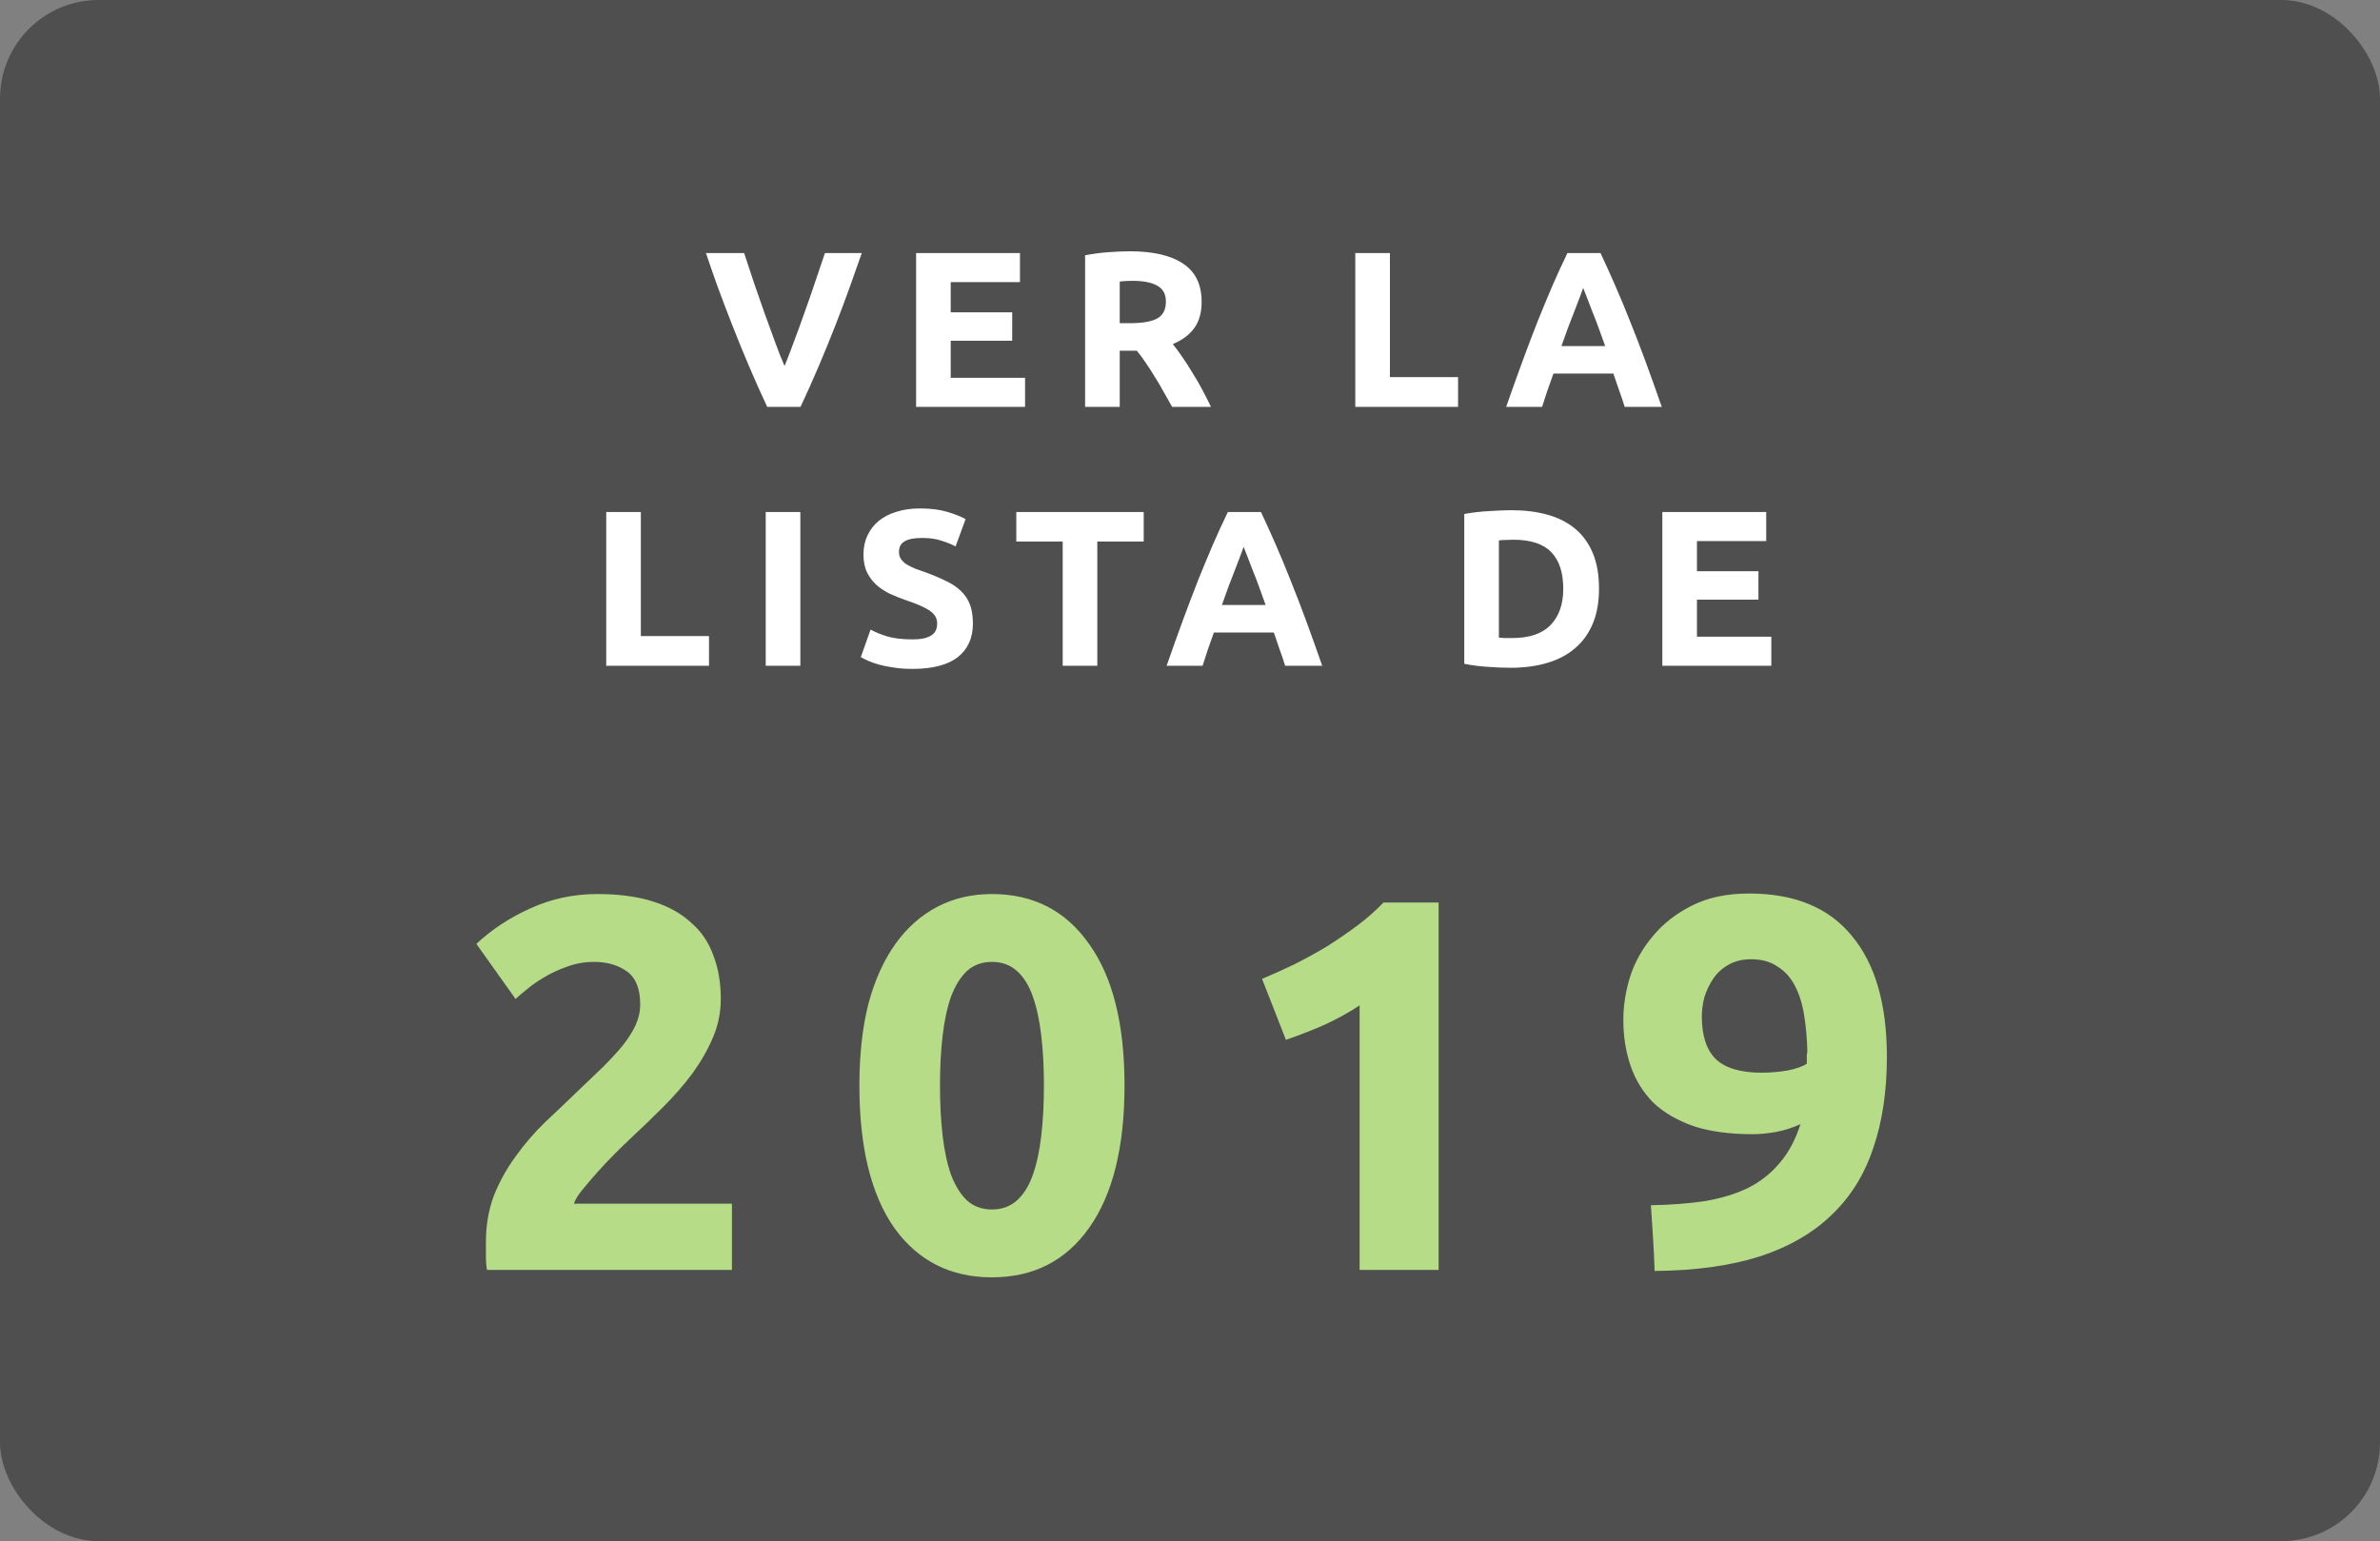 <svg xmlns="http://www.w3.org/2000/svg" width="193" height="125" viewBox="0 0 193 125" fill="none"><rect x="0" y="0" width="193" height="125" fill="#808080" stroke="none"/><rect width="193" height="125" rx="8" fill="black" fill-opacity="0.38"></rect><path d="M62.216 33C61.724 31.956 61.238 30.87 60.758 29.742C60.278 28.614 59.822 27.498 59.39 26.394C58.958 25.29 58.556 24.234 58.184 23.226C57.824 22.218 57.512 21.318 57.248 20.526H60.344C60.584 21.246 60.842 22.026 61.118 22.866C61.406 23.694 61.694 24.522 61.982 25.35C62.282 26.178 62.57 26.97 62.846 27.726C63.122 28.482 63.38 29.136 63.62 29.688C63.848 29.136 64.1 28.482 64.376 27.726C64.664 26.97 64.952 26.178 65.24 25.35C65.54 24.522 65.828 23.694 66.104 22.866C66.392 22.026 66.656 21.246 66.896 20.526H69.884C69.608 21.318 69.29 22.218 68.93 23.226C68.57 24.234 68.174 25.29 67.742 26.394C67.31 27.498 66.854 28.614 66.374 29.742C65.894 30.87 65.408 31.956 64.916 33H62.216ZM74.288 33V20.526H82.712V22.884H77.096V25.332H82.082V27.636H77.096V30.642H83.126V33H74.288ZM91.648 20.382C93.52 20.382 94.954 20.718 95.95 21.39C96.946 22.05 97.444 23.082 97.444 24.486C97.444 25.362 97.24 26.076 96.832 26.628C96.436 27.168 95.86 27.594 95.104 27.906C95.356 28.218 95.62 28.578 95.896 28.986C96.172 29.382 96.442 29.802 96.706 30.246C96.982 30.678 97.246 31.134 97.498 31.614C97.75 32.082 97.984 32.544 98.2 33H95.05C94.822 32.592 94.588 32.178 94.348 31.758C94.12 31.338 93.88 30.93 93.628 30.534C93.388 30.138 93.148 29.766 92.908 29.418C92.668 29.058 92.428 28.734 92.188 28.446H90.802V33H87.994V20.706C88.606 20.586 89.236 20.502 89.884 20.454C90.544 20.406 91.132 20.382 91.648 20.382ZM91.81 22.776C91.606 22.776 91.42 22.782 91.252 22.794C91.096 22.806 90.946 22.818 90.802 22.83V26.214H91.594C92.65 26.214 93.406 26.082 93.862 25.818C94.318 25.554 94.546 25.104 94.546 24.468C94.546 23.856 94.312 23.424 93.844 23.172C93.388 22.908 92.71 22.776 91.81 22.776ZM118.238 30.588V33H109.904V20.526H112.712V30.588H118.238ZM131.751 33C131.619 32.568 131.469 32.124 131.301 31.668C131.145 31.212 130.989 30.756 130.833 30.3H125.973C125.817 30.756 125.655 31.212 125.487 31.668C125.331 32.124 125.187 32.568 125.055 33H122.139C122.607 31.656 123.051 30.414 123.471 29.274C123.891 28.134 124.299 27.06 124.695 26.052C125.103 25.044 125.499 24.09 125.883 23.19C126.279 22.278 126.687 21.39 127.107 20.526H129.789C130.197 21.39 130.599 22.278 130.995 23.19C131.391 24.09 131.787 25.044 132.183 26.052C132.591 27.06 133.005 28.134 133.425 29.274C133.845 30.414 134.289 31.656 134.757 33H131.751ZM128.385 23.352C128.325 23.532 128.235 23.778 128.115 24.09C127.995 24.402 127.857 24.762 127.701 25.17C127.545 25.578 127.371 26.028 127.179 26.52C126.999 27.012 126.813 27.528 126.621 28.068H130.167C129.975 27.528 129.789 27.012 129.609 26.52C129.429 26.028 129.255 25.578 129.087 25.17C128.931 24.762 128.793 24.402 128.673 24.09C128.553 23.778 128.457 23.532 128.385 23.352ZM57.495 51.588V54H49.161V41.526H51.969V51.588H57.495ZM62.094 41.526H64.902V54H62.094V41.526ZM73.981 51.858C74.377 51.858 74.701 51.828 74.953 51.768C75.217 51.696 75.427 51.606 75.583 51.498C75.739 51.378 75.847 51.24 75.907 51.084C75.967 50.928 75.997 50.754 75.997 50.562C75.997 50.154 75.805 49.818 75.421 49.554C75.037 49.278 74.377 48.984 73.441 48.672C73.033 48.528 72.625 48.366 72.217 48.186C71.809 47.994 71.443 47.76 71.119 47.484C70.795 47.196 70.531 46.854 70.327 46.458C70.123 46.05 70.021 45.558 70.021 44.982C70.021 44.406 70.129 43.89 70.345 43.434C70.561 42.966 70.867 42.57 71.263 42.246C71.659 41.922 72.139 41.676 72.703 41.508C73.267 41.328 73.903 41.238 74.611 41.238C75.451 41.238 76.177 41.328 76.789 41.508C77.401 41.688 77.905 41.886 78.301 42.102L77.491 44.316C77.143 44.136 76.753 43.98 76.321 43.848C75.901 43.704 75.391 43.632 74.791 43.632C74.119 43.632 73.633 43.728 73.333 43.92C73.045 44.1 72.901 44.382 72.901 44.766C72.901 44.994 72.955 45.186 73.063 45.342C73.171 45.498 73.321 45.642 73.513 45.774C73.717 45.894 73.945 46.008 74.197 46.116C74.461 46.212 74.749 46.314 75.061 46.422C75.709 46.662 76.273 46.902 76.753 47.142C77.233 47.37 77.629 47.64 77.941 47.952C78.265 48.264 78.505 48.63 78.661 49.05C78.817 49.47 78.895 49.98 78.895 50.58C78.895 51.744 78.487 52.65 77.671 53.298C76.855 53.934 75.625 54.252 73.981 54.252C73.429 54.252 72.931 54.216 72.487 54.144C72.043 54.084 71.647 54.006 71.299 53.91C70.963 53.814 70.669 53.712 70.417 53.604C70.177 53.496 69.973 53.394 69.805 53.298L70.597 51.066C70.969 51.27 71.425 51.456 71.965 51.624C72.517 51.78 73.189 51.858 73.981 51.858ZM92.746 41.526V43.92H88.984V54H86.176V43.92H82.414V41.526H92.746ZM104.216 54C104.084 53.568 103.934 53.124 103.766 52.668C103.61 52.212 103.454 51.756 103.298 51.3H98.438C98.282 51.756 98.12 52.212 97.952 52.668C97.796 53.124 97.652 53.568 97.52 54H94.604C95.072 52.656 95.516 51.414 95.936 50.274C96.356 49.134 96.764 48.06 97.16 47.052C97.568 46.044 97.964 45.09 98.348 44.19C98.744 43.278 99.152 42.39 99.572 41.526H102.254C102.662 42.39 103.064 43.278 103.46 44.19C103.856 45.09 104.252 46.044 104.648 47.052C105.056 48.06 105.47 49.134 105.89 50.274C106.31 51.414 106.754 52.656 107.222 54H104.216ZM100.85 44.352C100.79 44.532 100.7 44.778 100.58 45.09C100.46 45.402 100.322 45.762 100.166 46.17C100.01 46.578 99.836 47.028 99.644 47.52C99.464 48.012 99.278 48.528 99.086 49.068H102.632C102.44 48.528 102.254 48.012 102.074 47.52C101.894 47.028 101.72 46.578 101.552 46.17C101.396 45.762 101.258 45.402 101.138 45.09C101.018 44.778 100.922 44.532 100.85 44.352ZM121.549 51.714C121.681 51.726 121.831 51.738 121.999 51.75C122.179 51.75 122.389 51.75 122.629 51.75C124.033 51.75 125.071 51.396 125.743 50.688C126.427 49.98 126.769 49.002 126.769 47.754C126.769 46.446 126.445 45.456 125.797 44.784C125.149 44.112 124.123 43.776 122.719 43.776C122.527 43.776 122.329 43.782 122.125 43.794C121.921 43.794 121.729 43.806 121.549 43.83V51.714ZM129.667 47.754C129.667 48.834 129.499 49.776 129.163 50.58C128.827 51.384 128.347 52.05 127.723 52.578C127.111 53.106 126.361 53.502 125.473 53.766C124.585 54.03 123.589 54.162 122.485 54.162C121.981 54.162 121.393 54.138 120.721 54.09C120.049 54.054 119.389 53.97 118.741 53.838V41.688C119.389 41.568 120.061 41.49 120.757 41.454C121.465 41.406 122.071 41.382 122.575 41.382C123.643 41.382 124.609 41.502 125.473 41.742C126.349 41.982 127.099 42.36 127.723 42.876C128.347 43.392 128.827 44.052 129.163 44.856C129.499 45.66 129.667 46.626 129.667 47.754ZM134.803 54V41.526H143.227V43.884H137.611V46.332H142.597V48.636H137.611V51.642H143.641V54H134.803Z" fill="white"></path><path d="M58.452 81.027C58.452 82.116 58.237 83.163 57.807 84.166C57.377 85.169 56.818 86.144 56.13 87.09C55.442 88.007 54.668 88.896 53.808 89.756C52.948 90.616 52.102 91.433 51.271 92.207C50.841 92.608 50.368 93.067 49.852 93.583C49.364 94.07 48.891 94.572 48.433 95.088C47.974 95.604 47.558 96.091 47.186 96.55C46.842 96.98 46.627 97.338 46.541 97.625H59.355V103H39.489C39.431 102.685 39.403 102.283 39.403 101.796C39.403 101.309 39.403 100.965 39.403 100.764C39.403 99.388 39.618 98.127 40.048 96.98C40.506 95.833 41.094 94.773 41.811 93.798C42.527 92.795 43.33 91.863 44.219 91.003C45.136 90.143 46.039 89.283 46.928 88.423C47.616 87.764 48.261 87.147 48.863 86.574C49.465 85.972 49.995 85.399 50.454 84.854C50.912 84.281 51.271 83.722 51.529 83.177C51.787 82.604 51.916 82.03 51.916 81.457C51.916 80.196 51.557 79.307 50.841 78.791C50.124 78.275 49.235 78.017 48.175 78.017C47.401 78.017 46.67 78.146 45.982 78.404C45.322 78.633 44.706 78.92 44.133 79.264C43.588 79.579 43.115 79.909 42.714 80.253C42.312 80.568 42.011 80.826 41.811 81.027L38.629 76.555C39.89 75.38 41.352 74.419 43.015 73.674C44.706 72.9 46.512 72.513 48.433 72.513C50.181 72.513 51.686 72.714 52.948 73.115C54.209 73.516 55.241 74.09 56.044 74.835C56.875 75.552 57.477 76.44 57.85 77.501C58.251 78.533 58.452 79.708 58.452 81.027ZM91.19 88.036C91.19 93.053 90.23 96.908 88.309 99.603C86.417 102.269 83.794 103.602 80.44 103.602C77.086 103.602 74.449 102.269 72.528 99.603C70.636 96.908 69.69 93.053 69.69 88.036C69.69 85.542 69.934 83.335 70.421 81.414C70.937 79.493 71.668 77.874 72.614 76.555C73.56 75.236 74.692 74.233 76.011 73.545C77.33 72.857 78.806 72.513 80.44 72.513C83.794 72.513 86.417 73.86 88.309 76.555C90.23 79.221 91.19 83.048 91.19 88.036ZM84.654 88.036C84.654 86.545 84.582 85.198 84.439 83.994C84.296 82.761 84.066 81.701 83.751 80.812C83.436 79.923 83.006 79.235 82.461 78.748C81.916 78.261 81.243 78.017 80.44 78.017C79.637 78.017 78.964 78.261 78.419 78.748C77.903 79.235 77.473 79.923 77.129 80.812C76.814 81.701 76.584 82.761 76.441 83.994C76.298 85.198 76.226 86.545 76.226 88.036C76.226 89.527 76.298 90.888 76.441 92.121C76.584 93.354 76.814 94.414 77.129 95.303C77.473 96.192 77.903 96.88 78.419 97.367C78.964 97.854 79.637 98.098 80.44 98.098C81.243 98.098 81.916 97.854 82.461 97.367C83.006 96.88 83.436 96.192 83.751 95.303C84.066 94.414 84.296 93.354 84.439 92.121C84.582 90.888 84.654 89.527 84.654 88.036ZM102.343 79.393C103.174 79.049 104.034 78.662 104.923 78.232C105.84 77.773 106.729 77.286 107.589 76.77C108.449 76.225 109.266 75.666 110.04 75.093C110.842 74.491 111.559 73.86 112.19 73.201H116.662V103H110.255V81.543C109.395 82.116 108.434 82.647 107.374 83.134C106.313 83.593 105.281 83.994 104.278 84.338L102.343 79.393ZM142.864 87.004C143.523 87.004 144.211 86.947 144.928 86.832C145.645 86.689 146.175 86.502 146.519 86.273V85.886C146.519 85.771 146.519 85.657 146.519 85.542C146.548 85.427 146.562 85.327 146.562 85.241C146.533 84.209 146.447 83.249 146.304 82.36C146.161 81.443 145.917 80.654 145.573 79.995C145.229 79.307 144.756 78.777 144.154 78.404C143.581 78.003 142.864 77.802 142.004 77.802C141.316 77.802 140.714 77.945 140.198 78.232C139.682 78.519 139.266 78.891 138.951 79.35C138.636 79.809 138.392 80.31 138.22 80.855C138.077 81.4 138.005 81.93 138.005 82.446C138.005 83.994 138.378 85.141 139.123 85.886C139.897 86.631 141.144 87.004 142.864 87.004ZM146.003 91.175C145.401 91.462 144.727 91.677 143.982 91.82C143.265 91.935 142.649 91.992 142.133 91.992C140.27 91.992 138.679 91.777 137.36 91.347C136.041 90.888 134.952 90.258 134.092 89.455C133.261 88.624 132.644 87.635 132.243 86.488C131.842 85.341 131.641 84.08 131.641 82.704C131.641 81.557 131.827 80.382 132.2 79.178C132.601 77.974 133.218 76.885 134.049 75.91C134.88 74.907 135.927 74.09 137.188 73.459C138.478 72.8 140.026 72.47 141.832 72.47C145.53 72.47 148.311 73.617 150.174 75.91C152.066 78.175 153.012 81.443 153.012 85.714C153.012 88.523 152.639 91.003 151.894 93.153C151.177 95.303 150.045 97.109 148.497 98.571C146.978 100.033 145.028 101.151 142.649 101.925C140.27 102.67 137.446 103.057 134.178 103.086C134.149 102.169 134.106 101.28 134.049 100.42C133.992 99.56 133.934 98.671 133.877 97.754C135.511 97.725 136.987 97.611 138.306 97.41C139.625 97.181 140.786 96.822 141.789 96.335C142.792 95.819 143.638 95.145 144.326 94.314C145.043 93.483 145.602 92.436 146.003 91.175Z" fill="#B6DC88"></path></svg>